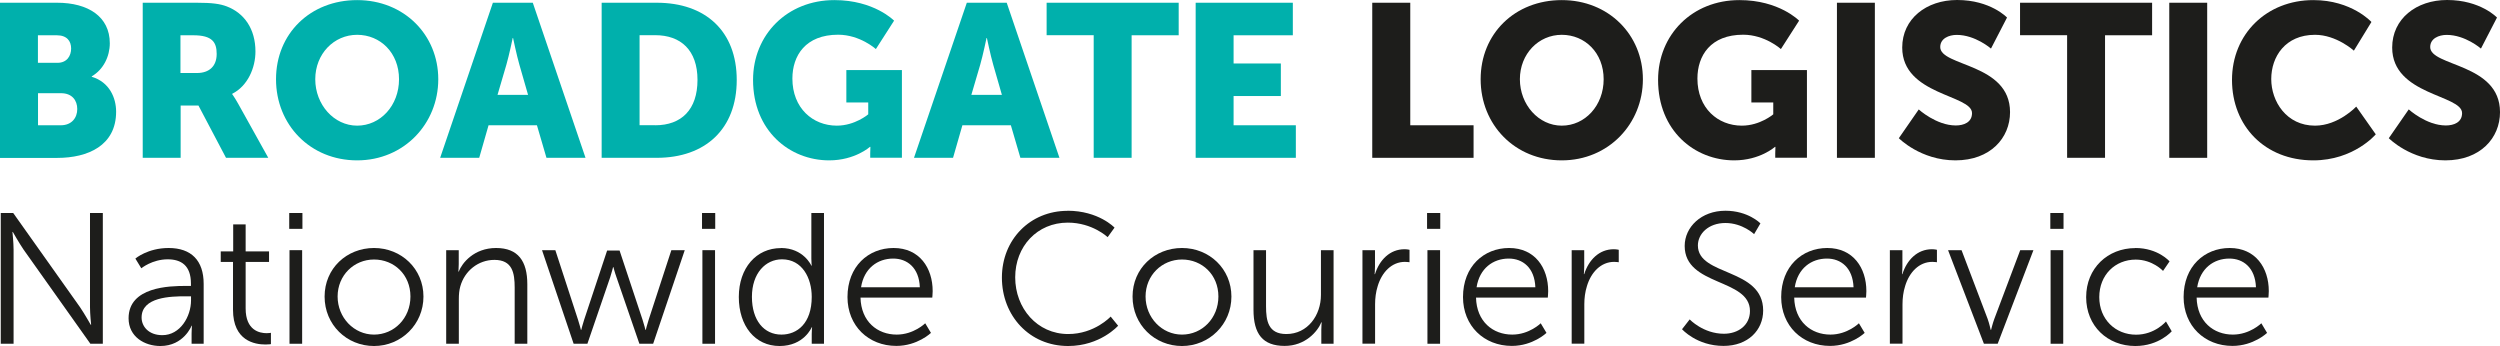 <svg viewBox="0 0 265.02 36.68" xmlns="http://www.w3.org/2000/svg"><path d="m0 .29h6.05c3.29 0 5.59 1.47 5.59 4.3 0 1.38-.67 2.78-1.91 3.5v.05c1.89.57 2.58 2.25 2.58 3.7 0 3.59-2.99 4.9-6.25 4.9h-6.06zm6.09 6.37c1.01 0 1.45-.74 1.45-1.52s-.44-1.4-1.52-1.4h-2v2.92zm.35 6.62c1.17 0 1.75-.8 1.75-1.72s-.55-1.68-1.72-1.68h-2.44v3.4z" fill="#00b0ac"/><path d="m15.11.29h5.73c1.68 0 2.48.12 3.2.39 1.86.71 3.04 2.39 3.04 4.78 0 1.75-.83 3.66-2.46 4.48v.05s.23.3.62.99l3.2 5.75h-4.48l-2.92-5.54h-1.89v5.54h-4.02v-16.44zm5.77 7.45c1.29 0 2.09-.71 2.09-2.02 0-1.24-.46-1.98-2.48-1.98h-1.36v4z" fill="#00b0ac"/><path d="m37.86.01c4.97 0 8.6 3.68 8.6 8.39s-3.63 8.6-8.6 8.6-8.6-3.77-8.6-8.6 3.63-8.39 8.6-8.39zm0 13.31c2.46 0 4.44-2.12 4.44-4.92s-1.98-4.71-4.44-4.71-4.44 2.02-4.44 4.71 1.98 4.92 4.44 4.92z" fill="#00b0ac"/><path d="m56.92 13.28h-5.13l-.99 3.45h-4.14l5.59-16.44h4.23l5.59 16.44h-4.14zm-2.57-9.25s-.37 1.79-.67 2.83l-.94 3.2h3.24l-.92-3.2c-.3-1.04-.67-2.83-.67-2.83h-.05z" fill="#00b0ac"/><path d="m63.78.29h5.84c5.17 0 8.48 3.01 8.48 8.19s-3.31 8.25-8.48 8.25h-5.84zm5.68 12.99c2.78 0 4.48-1.66 4.48-4.81s-1.77-4.74-4.48-4.74h-1.66v9.54h1.66z" fill="#00b0ac"/><path d="m88.46.01c4.21 0 6.32 2.18 6.32 2.18l-1.93 3.01s-1.68-1.52-4-1.52c-3.45 0-4.85 2.21-4.85 4.65 0 3.13 2.16 4.99 4.71 4.99 1.93 0 3.33-1.2 3.33-1.2v-1.26h-2.32v-3.43h5.89v9.29h-3.36v-.46c0-.34.02-.69.02-.69h-.05s-1.59 1.43-4.32 1.43c-4.21 0-8.07-3.15-8.07-8.53-0-4.78 3.61-8.46 8.62-8.46z" fill="#00b0ac"/><path d="m107.15 13.28h-5.13l-.99 3.45h-4.14l5.6-16.44h4.23l5.59 16.44h-4.14l-1.01-3.45zm-2.57-9.25s-.37 1.79-.67 2.83l-.94 3.2h3.24l-.92-3.2c-.3-1.04-.67-2.83-.67-2.83h-.05z" fill="#00b0ac"/><path d="m115.94 3.73h-4.99v-3.44h14v3.45h-4.99v12.99h-4.02z" fill="#00b0ac"/><path d="m126.75.29h10.3v3.45h-6.28v2.99h5.01v3.45h-5.01v3.1h6.6v3.45h-10.62z" fill="#00b0ac"/><g fill="#1d1d1b"><path d="m145.48.29h4.02v12.99h6.71v3.45h-10.74v-16.44z"/><path d="m165.56.01c4.97 0 8.6 3.68 8.6 8.39s-3.63 8.6-8.6 8.6-8.6-3.77-8.6-8.6 3.63-8.39 8.6-8.39zm0 13.31c2.46 0 4.44-2.12 4.44-4.92s-1.98-4.71-4.44-4.71-4.44 2.02-4.44 4.71 1.98 4.92 4.44 4.92z"/><path d="m184.4.01c4.21 0 6.32 2.18 6.32 2.18l-1.93 3.01s-1.68-1.52-4-1.52c-3.45 0-4.85 2.21-4.85 4.65 0 3.13 2.16 4.99 4.71 4.99 1.93 0 3.33-1.2 3.33-1.2v-1.26h-2.32v-3.43h5.89v9.29h-3.36v-.46c0-.34.02-.69.02-.69h-.05s-1.59 1.43-4.32 1.43c-4.21 0-8.07-3.15-8.07-8.53 0-4.78 3.61-8.46 8.62-8.46z"/><path d="m194.73.29h4.02v16.44h-4.02z"/><path d="m203.4 11.6s1.86 1.7 3.93 1.7c.83 0 1.72-.32 1.72-1.31 0-1.96-7.4-1.89-7.4-6.95 0-3.04 2.55-5.04 5.82-5.04 3.54 0 5.29 1.86 5.29 1.86l-1.7 3.29s-1.66-1.45-3.63-1.45c-.83 0-1.75.37-1.75 1.29 0 2.07 7.4 1.7 7.4 6.9 0 2.74-2.09 5.11-5.79 5.11s-6-2.35-6-2.35l2.12-3.06z"/><path d="m219.13 3.73h-4.99v-3.44h14v3.45h-4.99v12.99h-4.02z"/><path d="m229.96.29h4.02v16.44h-4.02z"/><path d="m245.23.01c4.07 0 6.16 2.32 6.16 2.32l-1.86 3.04s-1.84-1.68-4.12-1.68c-3.15 0-4.64 2.32-4.64 4.69s1.61 4.94 4.64 4.94c2.48 0 4.37-2.02 4.37-2.02l2.07 2.94s-2.32 2.76-6.62 2.76c-5.15 0-8.62-3.66-8.62-8.53s3.68-8.46 8.62-8.46z"/><path d="m255.35 11.6s1.86 1.7 3.93 1.7c.83 0 1.72-.32 1.72-1.31 0-1.96-7.41-1.89-7.41-6.95 0-3.04 2.55-5.04 5.82-5.04 3.54 0 5.29 1.86 5.29 1.86l-1.7 3.29s-1.66-1.45-3.63-1.45c-.83 0-1.75.37-1.75 1.29 0 2.07 7.4 1.7 7.4 6.9 0 2.74-2.09 5.11-5.79 5.11s-6-2.35-6-2.35l2.12-3.06z"/><path d="m.08 22.58h1.32l7.08 9.98c.47.69 1.14 1.87 1.14 1.87h.04s-.12-1.14-.12-1.87v-9.98h1.36v13.86h-1.32l-7.08-9.98c-.47-.69-1.14-1.87-1.14-1.87h-.04s.12 1.14.12 1.87v9.98h-1.36z"/><path d="m19.69 30.31h.55v-.26c0-1.91-1.04-2.56-2.46-2.56-1.64 0-2.8.95-2.8.95l-.63-1.03s1.3-1.12 3.53-1.12c2.39 0 3.71 1.32 3.71 3.8v6.35h-1.28v-1.08c0-.49.04-.83.04-.83h-.04s-.83 2.15-3.31 2.15c-1.66 0-3.37-.97-3.37-2.94 0-3.35 4.36-3.43 6.07-3.43zm-2.48 5.22c1.89 0 3.04-1.97 3.04-3.69v-.43h-.57c-1.56 0-4.67.06-4.67 2.25 0 .93.73 1.87 2.21 1.87z"/><path d="m24.7 27.77h-1.3v-1.12h1.32v-2.86h1.32v2.86h2.48v1.12h-2.48v4.93c0 2.33 1.48 2.62 2.23 2.62.28 0 .45-.04.45-.04v1.2s-.22.04-.57.04c-1.14 0-3.45-.38-3.45-3.69v-5.07z"/><path d="m30.66 22.58h1.4v1.68h-1.4zm.03 3.94h1.34v9.92h-1.34z"/><path d="m39.65 26.29c2.9 0 5.24 2.21 5.24 5.15s-2.35 5.24-5.24 5.24-5.24-2.25-5.24-5.24 2.35-5.15 5.24-5.15zm0 9.18c2.13 0 3.86-1.73 3.86-4.04s-1.73-3.92-3.86-3.92-3.86 1.68-3.86 3.92 1.73 4.04 3.86 4.04z"/><path d="m47.31 26.52h1.32v1.48c0 .43-.04.79-.04.79h.04c.35-.91 1.62-2.5 3.96-2.5s3.31 1.4 3.31 3.84v6.31h-1.34v-5.95c0-1.56-.24-2.94-2.15-2.94-1.7 0-3.15 1.16-3.61 2.8-.12.41-.16.87-.16 1.34v4.75h-1.34v-9.92z"/><path d="m57.45 26.52h1.42l2.41 7.39c.16.47.3 1.06.3 1.06h.04s.14-.59.3-1.06l2.44-7.35h1.32l2.44 7.35c.16.47.3 1.06.3 1.06h.04s.14-.57.3-1.06l2.41-7.39h1.42l-3.35 9.92h-1.46l-2.43-7.06c-.18-.49-.32-1.06-.32-1.06h-.04s-.14.57-.3 1.06l-2.42 7.06h-1.46l-3.35-9.92z"/><path d="m74.42 22.58h1.4v1.68h-1.4zm.04 3.94h1.34v9.92h-1.34z"/><path d="m82.78 26.29c2.41 0 3.23 1.87 3.23 1.87h.04s-.04-.33-.04-.75v-4.83h1.34v13.86h-1.3v-1.04c0-.43.04-.71.04-.71h-.04s-.81 1.99-3.41 1.99-4.32-2.13-4.32-5.2 1.85-5.18 4.46-5.18zm.06 9.18c1.66 0 3.21-1.18 3.21-4 0-2.01-1.02-3.98-3.15-3.98-1.75 0-3.19 1.48-3.19 3.98s1.28 4 3.13 4z"/><path d="m94.73 26.29c2.74 0 4.14 2.11 4.14 4.57 0 .24-.04.69-.04.69h-7.61c.06 2.54 1.79 3.92 3.84 3.92 1.81 0 3.02-1.2 3.02-1.2l.61 1.02s-1.44 1.38-3.67 1.38c-2.96 0-5.18-2.13-5.18-5.18 0-3.25 2.21-5.2 4.89-5.2zm2.78 4.16c-.08-2.07-1.34-3.04-2.82-3.04-1.66 0-3.1 1.04-3.41 3.04z"/><path d="m113.16 22.34c3.31 0 4.99 1.79 4.99 1.79l-.73 1.01s-1.62-1.54-4.22-1.54c-3.25 0-5.58 2.52-5.58 5.8s2.33 6.01 5.62 6.01c2.8 0 4.5-1.85 4.5-1.85l.79.97s-1.89 2.15-5.3 2.15c-4.1 0-7.02-3.21-7.02-7.25s3-7.08 6.96-7.08z"/><path d="m125.3 26.29c2.9 0 5.24 2.21 5.24 5.15s-2.35 5.24-5.24 5.24-5.24-2.25-5.24-5.24 2.35-5.15 5.24-5.15zm0 9.18c2.13 0 3.86-1.73 3.86-4.04s-1.73-3.92-3.86-3.92-3.86 1.68-3.86 3.92 1.73 4.04 3.86 4.04z"/><path d="m132.87 26.52h1.34v5.95c0 1.56.24 2.94 2.15 2.94 2.27 0 3.67-1.99 3.67-4.14v-4.75h1.34v9.92h-1.3v-1.48c0-.43.04-.79.04-.79h-.04c-.39.97-1.7 2.5-3.88 2.5-2.33 0-3.31-1.26-3.31-3.84v-6.31z"/><path d="m144.44 26.52h1.32v1.75c0 .43-.04.79-.04.79h.04c.47-1.5 1.58-2.64 3.13-2.64.28 0 .53.06.53.06v1.32s-.24-.04-.49-.04c-1.4 0-2.44 1.1-2.88 2.56-.2.63-.28 1.3-.28 1.93v4.18h-1.34v-9.92z"/><path d="m151.28 22.58h1.4v1.68h-1.4zm.04 3.94h1.34v9.92h-1.34z"/><path d="m159.98 26.29c2.74 0 4.14 2.11 4.14 4.57 0 .24-.04.69-.04.69h-7.61c.06 2.54 1.79 3.92 3.84 3.92 1.81 0 3.02-1.2 3.02-1.2l.61 1.02s-1.44 1.38-3.67 1.38c-2.96 0-5.18-2.13-5.18-5.18 0-3.25 2.21-5.2 4.89-5.2zm2.78 4.16c-.08-2.07-1.34-3.04-2.82-3.04-1.66 0-3.1 1.04-3.41 3.04z"/><path d="m166.62 26.52h1.32v1.75c0 .43-.04.79-.04.79h.04c.47-1.5 1.58-2.64 3.13-2.64.28 0 .53.06.53.06v1.32s-.24-.04-.49-.04c-1.4 0-2.44 1.1-2.88 2.56-.2.63-.28 1.3-.28 1.93v4.18h-1.34v-9.92z"/><path d="m179.12 33.86s1.44 1.52 3.63 1.52c1.52 0 2.76-.91 2.76-2.41 0-3.49-6.92-2.6-6.92-6.9 0-1.99 1.75-3.73 4.32-3.73 2.41 0 3.71 1.34 3.71 1.34l-.67 1.14s-1.22-1.18-3.04-1.18-2.92 1.16-2.92 2.38c0 3.29 6.92 2.35 6.92 6.9 0 2.07-1.6 3.75-4.2 3.75-2.84 0-4.4-1.77-4.4-1.77z"/><path d="m193.71 26.29c2.74 0 4.14 2.11 4.14 4.57 0 .24-.04.69-.04.69h-7.61c.06 2.54 1.79 3.92 3.84 3.92 1.81 0 3.02-1.2 3.02-1.2l.61 1.02s-1.44 1.38-3.67 1.38c-2.96 0-5.18-2.13-5.18-5.18 0-3.25 2.21-5.2 4.89-5.2zm2.78 4.16c-.08-2.07-1.34-3.04-2.82-3.04-1.66 0-3.1 1.04-3.41 3.04z"/><path d="m200.35 26.52h1.32v1.75c0 .43-.04.79-.04.79h.04c.47-1.5 1.58-2.64 3.13-2.64.28 0 .53.06.53.06v1.32s-.24-.04-.49-.04c-1.4 0-2.44 1.1-2.88 2.56-.2.63-.28 1.3-.28 1.93v4.18h-1.34v-9.92z"/><path d="m206.52 26.52h1.42l2.76 7.27c.18.49.33 1.18.33 1.18h.04s.16-.67.35-1.18l2.74-7.27h1.4l-3.79 9.92h-1.46l-3.8-9.92z"/><path d="m217.35 22.58h1.4v1.68h-1.4zm.03 3.94h1.34v9.92h-1.34z"/><path d="m226.36 26.29c2.42 0 3.63 1.42 3.63 1.42l-.69 1.01s-1.1-1.2-2.9-1.2c-2.17 0-3.86 1.62-3.86 3.98s1.72 3.98 3.9 3.98c2.01 0 3.17-1.4 3.17-1.4l.61 1.04s-1.34 1.56-3.86 1.56c-2.94 0-5.21-2.11-5.21-5.18s2.29-5.2 5.21-5.2z"/><path d="m236.37 26.29c2.74 0 4.14 2.11 4.14 4.57 0 .24-.04.69-.04.69h-7.61c.06 2.54 1.79 3.92 3.84 3.92 1.81 0 3.02-1.2 3.02-1.2l.61 1.02s-1.44 1.38-3.67 1.38c-2.96 0-5.18-2.13-5.18-5.18 0-3.25 2.21-5.2 4.89-5.2zm2.78 4.16c-.08-2.07-1.34-3.04-2.82-3.04-1.66 0-3.09 1.04-3.41 3.04z"/></g></svg>